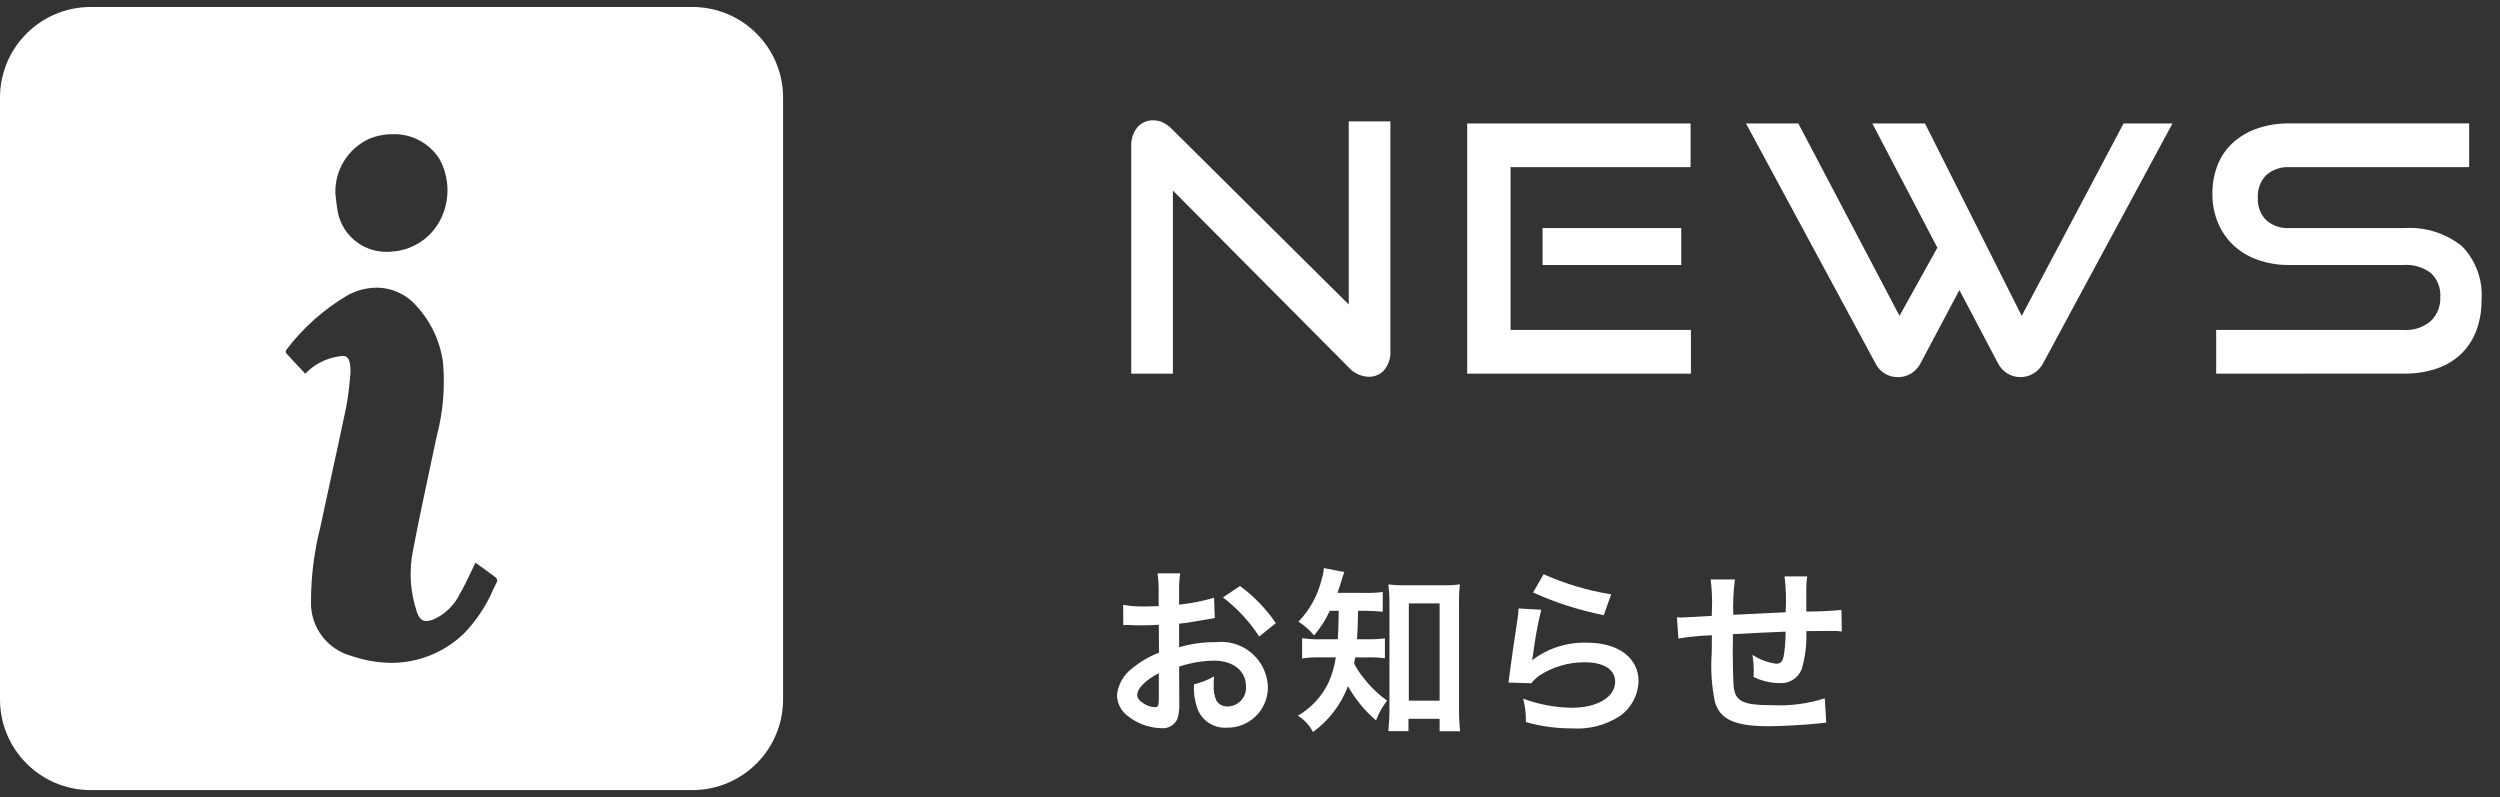 <?xml version="1.0" encoding="UTF-8"?>
<svg id="_レイヤー_1" data-name="レイヤー_1" xmlns="http://www.w3.org/2000/svg" width="138" height="44" version="1.1" viewBox="0 0 138 44">
  <rect x="0" y="0" width="138" height="44" fill="#333333" stroke="none"/>
  <!-- Generator: Adobe Illustrator 29.4.0, SVG Export Plug-In . SVG Version: 2.1.0 Build 152)  -->
  <defs>
    <style>
      .st0 {
        fill: #fff;
      }
    </style>
  </defs>
  <g id="_グループ_30267" data-name="グループ_30267">
    <g id="_グループ_25900" data-name="グループ_25900">
      <path id="_中マド_17" data-name="中マド_17" class="st0" d="M38.227,43.613H5c-2.76-.003-4.997-2.24-5-5V5.386C.003,2.626,2.24.39,5,.386h33.227c2.76.003,4.997,2.24,5,5v33.227c-.003,2.76-2.24,4.997-5,5ZM18.9,19.647c.272,0,.388.148.431.547.021.159.024.32.01.48-.016.146-.031.292-.046.438-.038.451-.099.9-.183,1.345-.274,1.318-.566,2.656-.848,3.949-.194.889-.393,1.8-.585,2.706-.337,1.329-.509,2.695-.511,4.066-.054,1.408.873,2.665,2.234,3.03.717.246,1.469.375,2.227.383,1.481-.009,2.902-.586,3.971-1.611.696-.717,1.252-1.557,1.64-2.478.065-.131.129-.26.194-.389.022-.077.004-.16-.049-.22-.295-.226-.59-.437-.9-.661l-.24-.172c-.092.185-.179.37-.263.548-.195.411-.379.8-.6,1.174-.307.637-.833,1.142-1.482,1.422-.117.046-.241.072-.367.077-.245,0-.4-.149-.525-.515-.37-1.097-.441-2.273-.205-3.407.307-1.611.656-3.241.993-4.818.105-.489.209-.977.312-1.465.351-1.327.468-2.705.346-4.072-.157-1.168-.672-2.259-1.473-3.124-.553-.637-1.356-1.002-2.2-1-.545.006-1.08.144-1.56.4-1.325.774-2.485,1.802-3.413,3.025-.032.038-.051.148-.023.179.327.361.656.711,1.005,1.081l.061.065c.469-.494,1.085-.824,1.756-.939.096-.025.194-.04.293-.044ZM21.675,7.407c-.458-.001-.911.091-1.331.272-1.165.551-1.886,1.747-1.829,3.035.011.089.02.178.03.267.017.166.035.338.066.5.156,1.381,1.325,2.424,2.715,2.421.1,0,.2,0,.3-.014,1.135-.068,2.151-.728,2.674-1.738.548-1.058.535-2.318-.036-3.364-.557-.887-1.542-1.411-2.589-1.379Z"/>
    </g>
    <path id="_パス_49570" data-name="パス_49570" class="st0" d="M64.744,10.519v10.108h-2.299v-12.54c-.021-.38.097-.754.332-1.054.225-.261.556-.405.9-.39.177-0.0.352.039.513.114.192.096.365.224.513.38l9.747,9.671V6.7h2.3v12.654c.024.384-.095.762-.333,1.064-.216.25-.534.39-.865.38-.421-.014-.819-.199-1.1-.513l-9.708-9.766ZM80.989,20.627V6.814h12.331v2.413h-9.937v8.987h9.956v2.413h-12.35ZM85.15,14.627v-2.037h7.655v2.037h-7.655ZM108.159,16.01l-2.147,4.047c-.122.235-.306.432-.532.57-.212.125-.454.191-.7.19-.531.016-1.022-.282-1.254-.76l-7.147-13.243h2.888l5.586,10.621,2.09-3.762-3.591-6.859h2.907l5.339,10.621,5.624-10.621h2.7l-7.146,13.243c-.124.237-.312.434-.542.57-.216.125-.462.191-.712.19-.246.001-.488-.065-.7-.19-.226-.138-.41-.335-.532-.57l-2.131-4.047ZM122.333,20.627v-2.413h10.355c.543.036,1.078-.141,1.492-.494.355-.342.546-.819.525-1.311.037-.502-.154-.995-.522-1.339-.429-.323-.96-.48-1.495-.443h-6.346c-.599.006-1.194-.095-1.757-.3-.495-.177-.948-.456-1.33-.817-.363-.351-.648-.775-.836-1.244-.2-.501-.301-1.037-.295-1.577-.005-.529.089-1.054.276-1.549.177-.465.456-.884.817-1.226.387-.357.842-.632,1.339-.807.586-.205,1.203-.305,1.824-.295h9.918v2.415h-9.918c-.473-.03-.939.131-1.292.447-.318.334-.483.785-.456,1.245-.028.459.141.909.465,1.235.348.305.802.462,1.264.437h6.327c1.153-.082,2.294.27,3.2.988.781.795,1.18,1.889,1.092,3,.006.55-.084,1.096-.266,1.615-.17.481-.443.919-.8,1.283-.379.376-.837.665-1.34.845-.607.213-1.247.314-1.89.3l-10.351.005Z"/>
    <path id="_パス_49571" data-name="パス_49571" class="st0" d="M65.087,36.797c.619-.207,1.267-.319,1.92-.33,1.07,0,1.77.56,1.77,1.42.045.566-.377,1.061-.943,1.107-.022.002-.045.003-.067.003-.257.013-.499-.118-.63-.34-.115-.278-.163-.58-.14-.88-.003-.147.004-.294.02-.44-.347.199-.721.347-1.11.44-.027.434.031.868.17,1.28.229.701.904,1.158,1.64,1.11,1.227.027,2.243-.946,2.27-2.173.001-.036.001-.072-0-.107-.066-1.421-1.271-2.519-2.691-2.453-.056.003-.113.007-.169.013-.69-.009-1.378.086-2.04.28v-1.3c.38-.04.58-.07.91-.13.69-.12.88-.15,1.06-.18l-.04-1.12c-.631.183-1.277.31-1.93.38v-.64c-.012-.364.008-.729.06-1.09h-1.25c.052.381.072.766.06,1.15v.66c-.11,0-.16,0-.4.01-.14.01-.25.01-.35.01-.405.01-.811-.02-1.21-.09l.01,1.12c.07-.007.14-.011.21-.01.03,0,.12,0,.25.01s.4.01.55.01c.25,0,.39,0,.54-.01q.33-.02.41-.02l.01,1.54c-.529.204-1.021.491-1.46.85-.481.352-.792.888-.86,1.48.005.44.207.855.55,1.13.534.44,1.199.69,1.89.71.404.042.784-.197.92-.58.067-.278.094-.564.08-.85l-.01-1.97ZM63.967,38.617c0,.33-.05.42-.22.42-.23-.01-.452-.087-.64-.22-.23-.14-.33-.29-.33-.46,0-.36.44-.8,1.19-1.2l-0,1.46ZM70.427,34.397c-.54-.79-1.209-1.483-1.98-2.05l-.94.63c.787.599,1.463,1.33,2,2.16l.92-.74ZM73.897,33.717c-.01.73-.03,1.26-.05,1.57h-.85c-.374.014-.749-.006-1.12-.06v1.12c.361-.052.726-.072,1.09-.06h.77c-.071.487-.209.961-.41,1.41-.37.755-.954,1.385-1.68,1.81.351.222.637.532.83.9.877-.636,1.548-1.516,1.93-2.53.403.715.927,1.355,1.55,1.89.145-.393.351-.761.61-1.09-.492-.355-.93-.779-1.3-1.26-.201-.244-.375-.509-.52-.79.03-.15.04-.2.06-.34h.67c.324-.008.648.009.97.05v-1.1c-.312.041-.626.058-.94.05h-.6q.04-.51.06-1.57h.37c.331-.001.661.016.99.05v-1.09c-.328.042-.659.059-.99.05h-1.51c.09-.25.15-.42.21-.63.09-.3.12-.39.17-.52l-1.13-.22c-.012.211-.053.42-.12.62-.213.879-.655,1.686-1.28,2.34.326.205.616.462.86.76.349-.412.642-.87.87-1.36h.49ZM77.747,39.677h1.72v.69h1.13c-.042-.419-.062-.839-.06-1.26v-5.79c-.007-.354.01-.708.05-1.06-.308.04-.619.056-.93.05h-2.1c-.308.007-.615-.009-.92-.05.042.352.062.706.06,1.06v5.89c0,.4-.03.83-.06,1.15h1.11v-.68ZM77.767,33.307h1.7v5.37h-1.7v-5.37ZM84.627,32.707c1.249.563,2.557.982,3.9,1.25l.41-1.15c-1.286-.206-2.54-.58-3.73-1.11l-.58,1.01ZM83.827,33.587c-.006.195-.026.388-.06.58-.18,1.18-.34,2.29-.42,2.91-.05.38-.05.42-.08.6l1.26.04c.129-.164.28-.309.45-.43.742-.48,1.607-.733,2.49-.73,1.06,0,1.69.4,1.69,1.07,0,.85-.98,1.44-2.39,1.44-.919-.012-1.828-.181-2.69-.5.113.42.164.855.15,1.29.829.236,1.688.353,2.55.35.93.064,1.856-.174,2.64-.68.629-.444,1.011-1.16,1.03-1.93,0-1.28-1.12-2.12-2.82-2.12-1.089-.041-2.159.294-3.03.95l-.02-.02q.03-.15.05-.29c.101-.828.252-1.65.45-2.46l-1.25-.07ZM100.727,38.547c-.933.3-1.912.428-2.89.38-1.63,0-2.06-.21-2.14-1.05-.02-.2-.05-1.29-.05-1.81v-.21q.01-.53.01-.58v-.27q1.39-.08,2.91-.14c0.0.418-.03.836-.09,1.25-.06.39-.17.52-.43.52-.468-.061-.916-.229-1.31-.49.044.271.068.545.07.82,0,.14,0,.2-.01.4.445.22.934.336,1.43.34.526.04,1.019-.262,1.22-.75.205-.687.293-1.404.26-2.12.47,0,1.04-.01,1.39-.01.19-.006.381.005.57.03l-.02-1.19c-.645.063-1.292.093-1.94.09v-1.25c-.001-.231.016-.462.05-.69h-1.25c.081.657.101,1.32.06,1.98q-1.49.07-2.89.14c-.025-.651.005-1.304.09-1.95h-1.34c.072.564.096,1.132.07,1.7,0,.06,0,.15-.01.31-.99.06-1.54.09-1.63.09-.05,0-.15,0-.29-.01l.08,1.17c.612-.102,1.23-.162,1.85-.18-.01.78-.01.82-.01.97-.067.914-.006,1.833.18,2.73.3.96,1.11,1.32,2.98,1.32.66,0,1.98-.07,2.71-.15q.34-.04.45-.05l-.08-1.34Z"/>
  </g>
</svg>